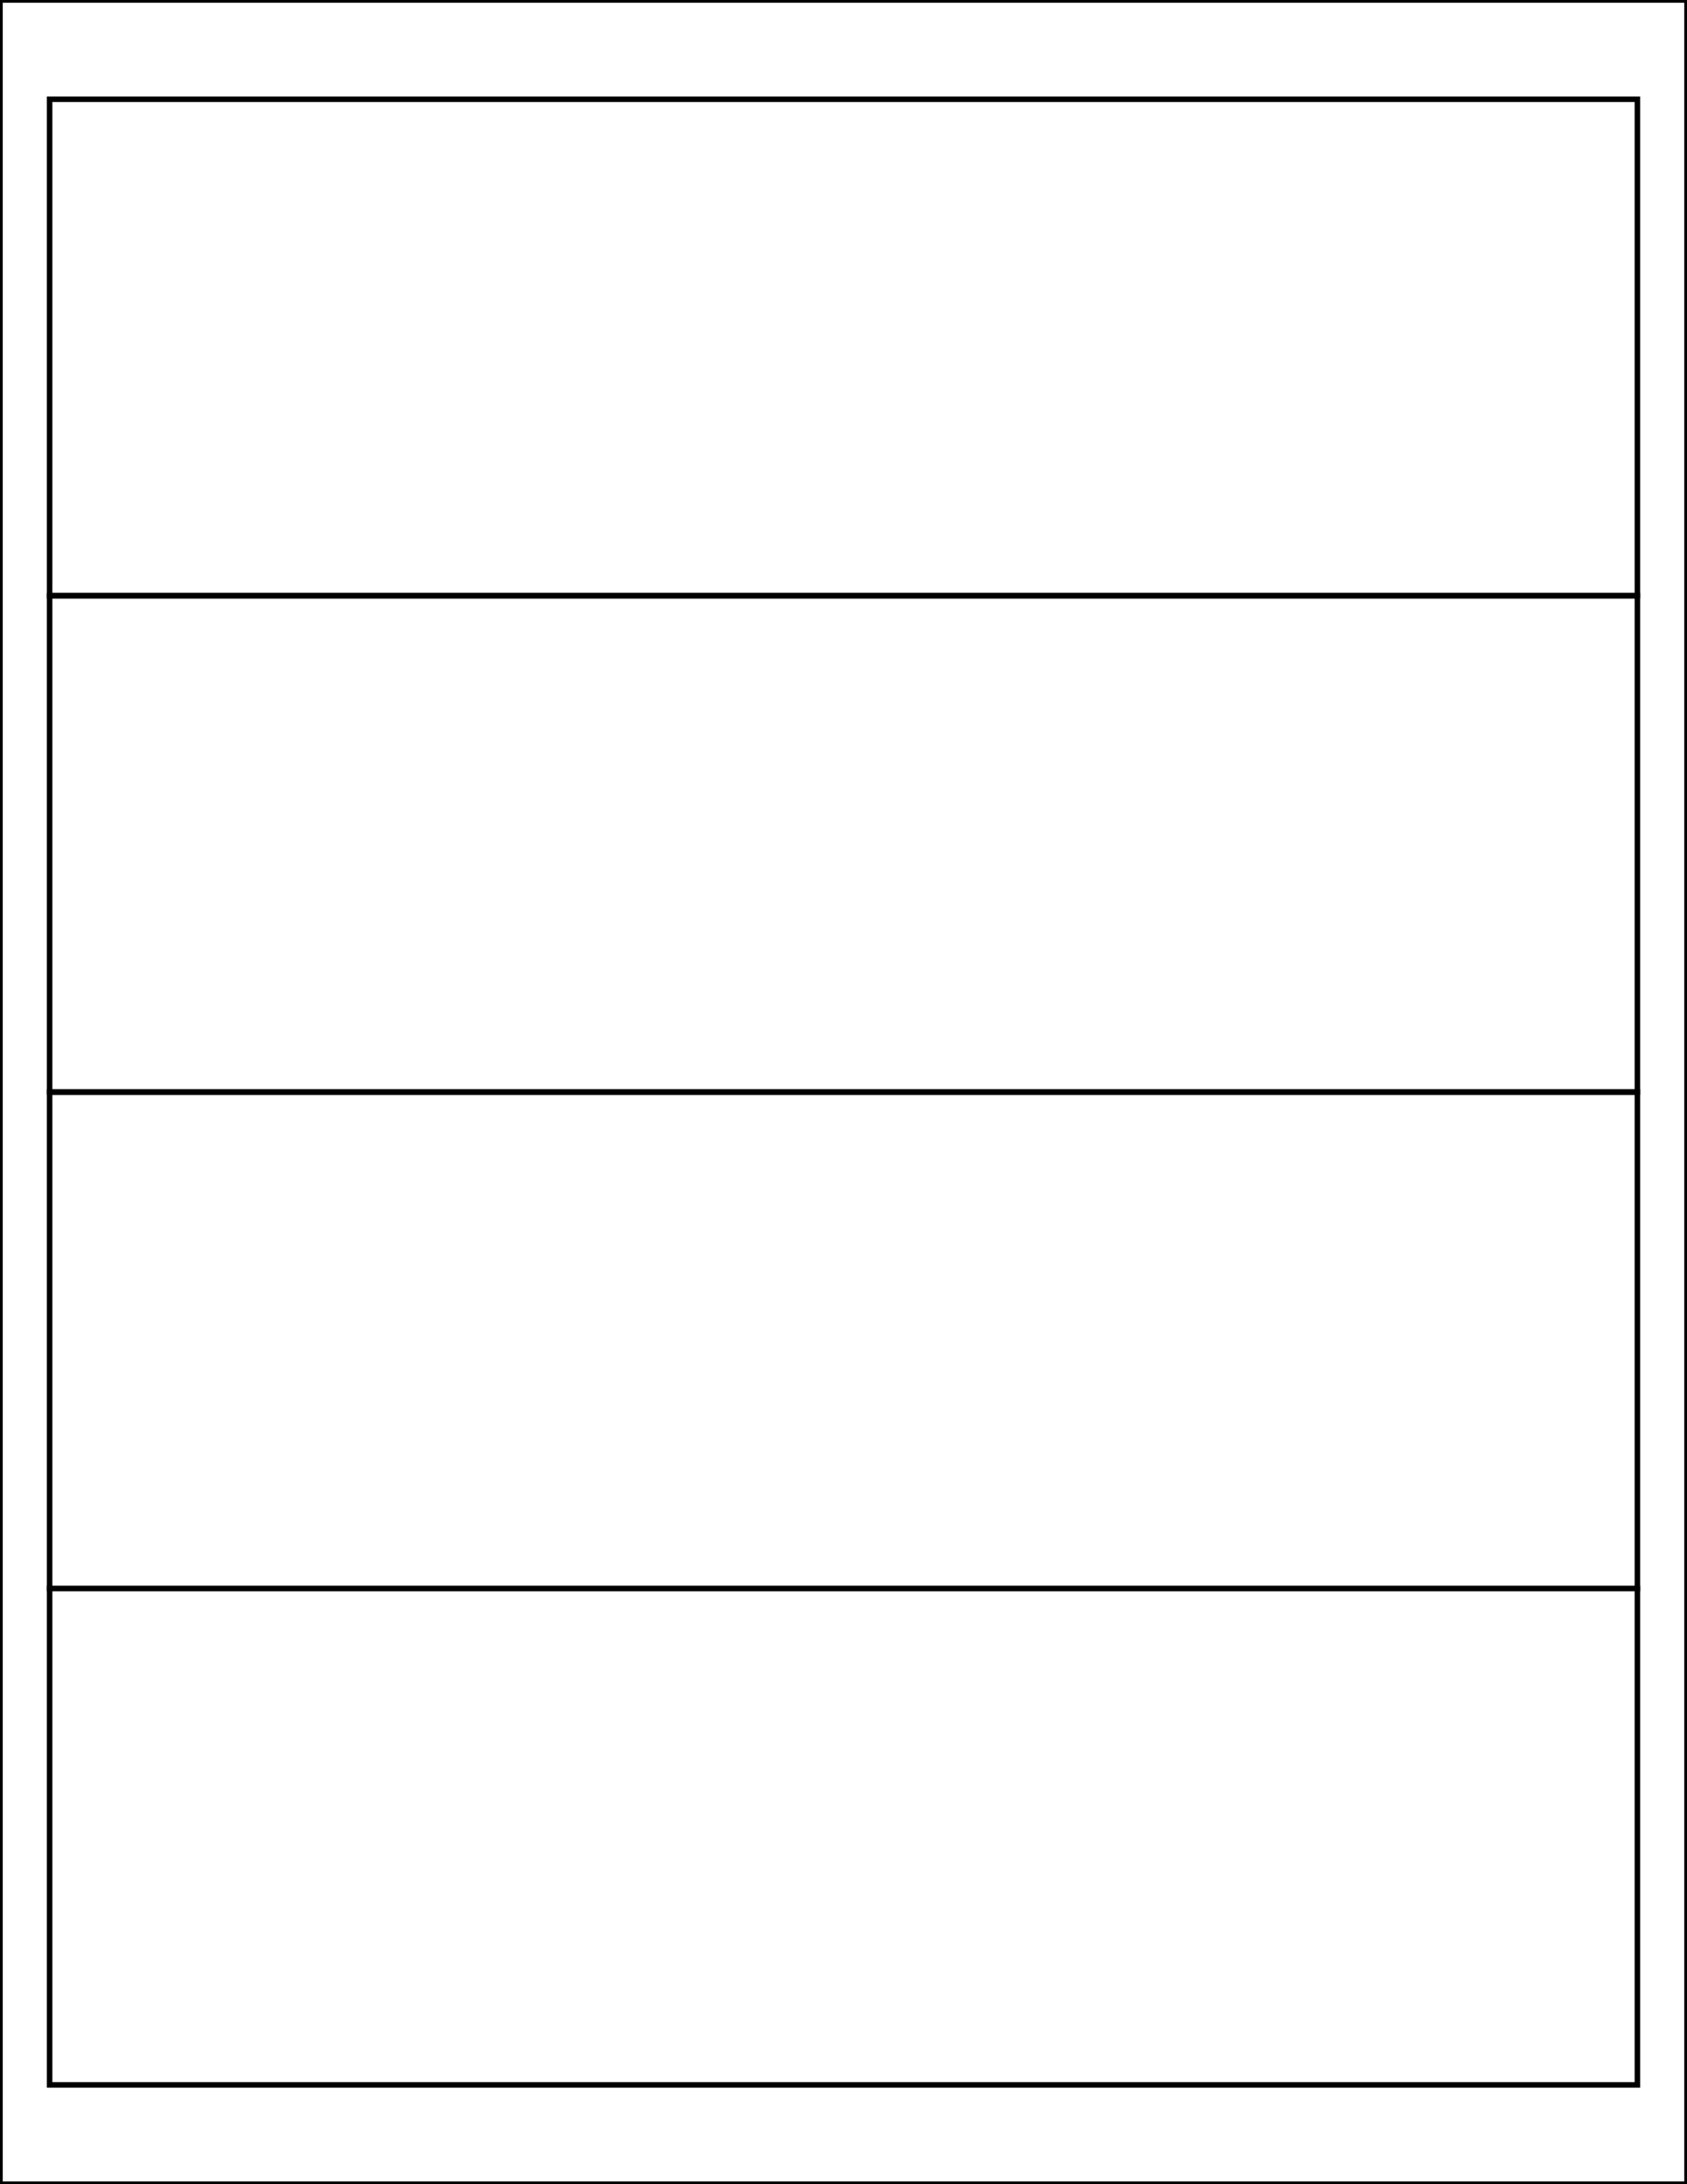 <?xml version="1.0" encoding="utf-8"?>
<!-- Generator: Adobe Illustrator 20.1.0, SVG Export Plug-In . SVG Version: 6.00 Build 0)  -->
<svg version="1.1" id="Layer_1" xmlns="http://www.w3.org/2000/svg" xmlns:xlink="http://www.w3.org/1999/xlink" x="0px" y="0px"
	 viewBox="0 0 612 792" style="enable-background:new 0 0 612 792;" xml:space="preserve">
<style type="text/css">
	.st0{fill:none;stroke:#000000;stroke-width:2;stroke-miterlimit:10;}
</style>
<rect x="18" y="36" class="st0" width="576" height="180"/>
<rect x="18" y="216" class="st0" width="576" height="180"/>
<rect x="18" y="396" class="st0" width="576" height="180"/>
<rect x="18" y="576" class="st0" width="576" height="180"/>
<rect class="st0" width="612" height="792"/>
</svg>
